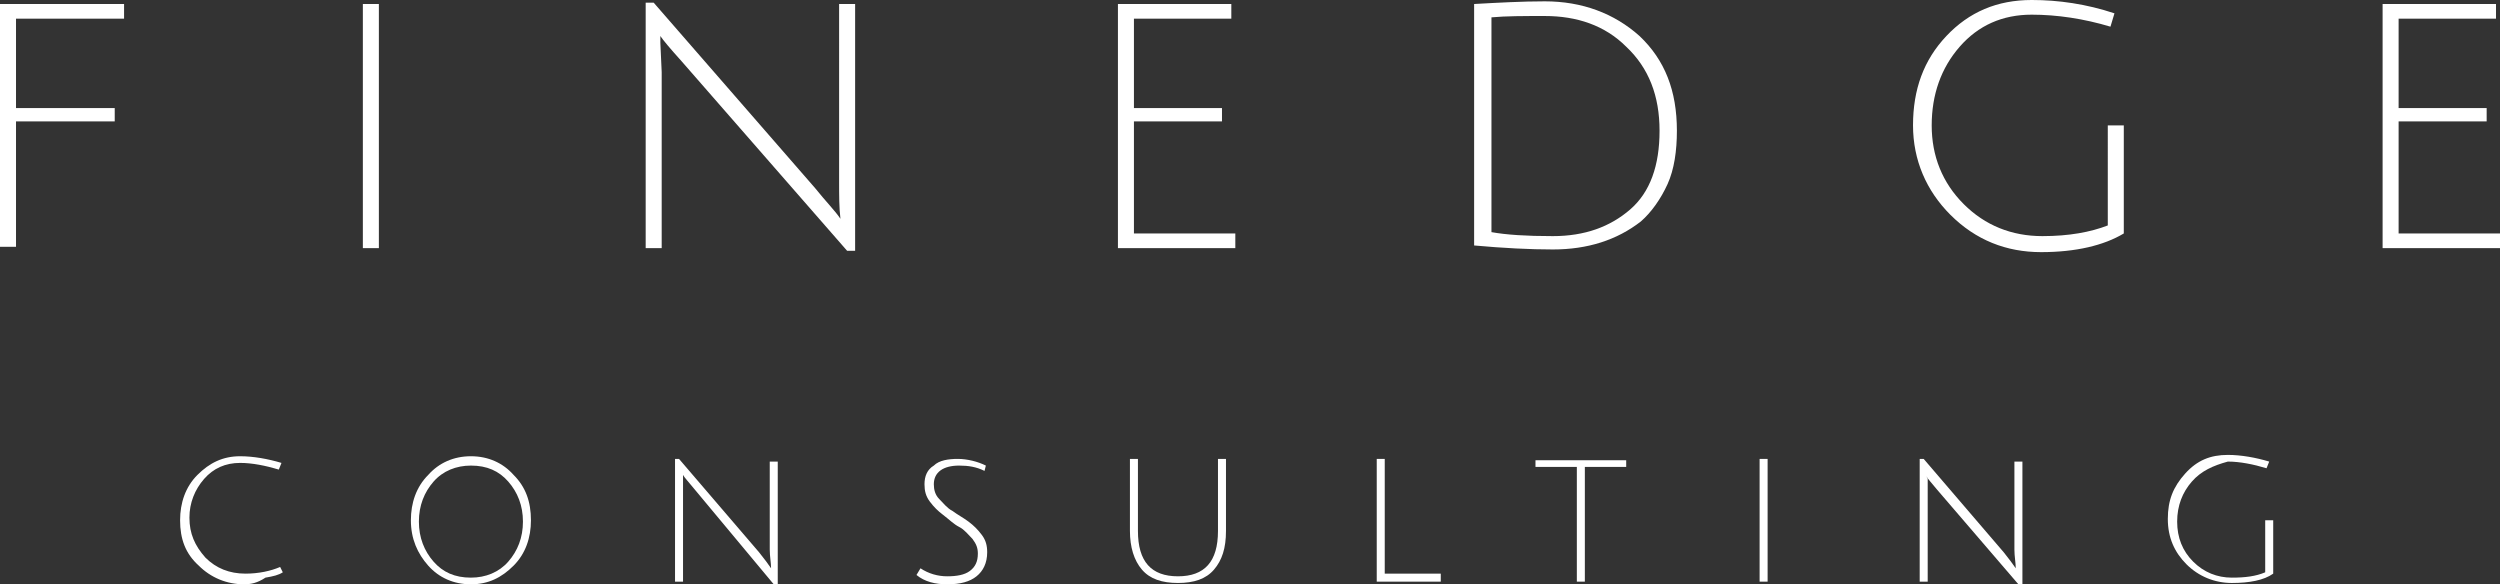 <?xml version="1.0" encoding="UTF-8"?> <!-- Generator: Adobe Illustrator 22.0.1, SVG Export Plug-In . SVG Version: 6.00 Build 0) --> <svg xmlns="http://www.w3.org/2000/svg" xmlns:xlink="http://www.w3.org/1999/xlink" id="Layer_1" x="0px" y="0px" viewBox="0 0 187.4 43.8" style="enable-background:new 0 0 187.4 43.8;" xml:space="preserve"><rect x="0" y="0" width="187.4" height="43.8" fill="#333333" stroke="none"/> <style type="text/css"> .st0{fill:#FFFFFF;} </style> <g> <g> <path class="st0" d="M0,18.6V0.3h9.3v1.1H1.2v6.7h7.4v1H1.2v9.4H0z"></path> <path class="st0" d="M27.2,18.6V0.3h1.2v18.3H27.2z"></path> <path class="st0" d="M49.5,3.2l0.1,2.2v13.2h-1.2V0.2h0.6l12.1,13.9c0.8,1,1.5,1.7,1.9,2.3c-0.1-0.8-0.1-1.8-0.1-2.8V0.3h1.2v18.5 h-0.6L51.1,4.6c-0.9-1-1.4-1.6-1.6-1.9L49.5,3.2z"></path> <path class="st0" d="M83.8,18.6V0.3h8.5v1.1H85v6.7h6.6v1H85v8.4h7.6v1.1H83.8z"></path> <path class="st0" d="M115.8,0.1c2.8,0,5.2,0.9,7.1,2.6c1.9,1.8,2.8,4.1,2.8,7.1c0,1.5-0.2,2.9-0.7,4s-1.2,2.1-2,2.8 c-1.8,1.4-4,2.1-6.6,2.1c-1.7,0-3.7-0.1-5.9-0.3V0.3C112.3,0.2,114.1,0.1,115.8,0.1z M116.4,17.7c2.4,0,4.3-0.7,5.8-2 s2.2-3.3,2.2-5.9s-0.8-4.7-2.5-6.3c-1.6-1.6-3.7-2.3-6.1-2.3c-1.6,0-2.9,0-4,0.1v16.1C112.9,17.6,114.4,17.7,116.4,17.7z"></path> <path class="st0" d="M146.9,3.5c-1.4,1.6-2.1,3.6-2.1,5.9c0,2.3,0.8,4.3,2.4,5.9c1.6,1.6,3.6,2.4,5.9,2.4c2,0,3.6-0.3,4.9-0.8V9.4 h1.2v8.1c-1.5,0.9-3.6,1.4-6.2,1.4s-4.9-0.9-6.8-2.8c-1.8-1.8-2.8-4.1-2.8-6.7c0-2.7,0.8-4.9,2.5-6.7s3.8-2.7,6.4-2.7 c2,0,4.1,0.3,6.2,1l-0.3,1c-2-0.6-4-0.9-5.9-0.9C150.1,1.1,148.3,1.9,146.9,3.5z"></path> <path class="st0" d="M178.6,18.6V0.3h8.5v1.1h-7.3v6.7h6.6v1h-6.6v8.4h7.6v1.1H178.6z"></path> </g> <g> <g> <path class="st0" d="M18.3,43.8c-1.3,0-2.5-0.5-3.4-1.4c-1-0.9-1.4-2-1.4-3.4c0-1.3,0.4-2.5,1.3-3.4s1.9-1.4,3.2-1.4 c1,0,2.1,0.2,3.1,0.5l-0.2,0.5c-1-0.3-2-0.5-2.9-0.5c-1.1,0-2,0.4-2.7,1.2s-1.1,1.8-1.1,2.9c0,1.2,0.4,2.1,1.2,3 c0.8,0.8,1.8,1.2,3,1.2c1,0,1.9-0.2,2.6-0.5l0.2,0.4c-0.3,0.2-0.7,0.3-1.3,0.4C19.3,43.7,18.8,43.8,18.3,43.8z"></path> <path class="st0" d="M32.1,42.4c-0.8-0.9-1.3-2-1.3-3.4c0-1.3,0.4-2.5,1.3-3.4c0.8-0.9,1.9-1.4,3.2-1.4c1.3,0,2.4,0.5,3.2,1.4 c0.9,0.9,1.3,2,1.3,3.4c0,1.3-0.4,2.5-1.3,3.4c-0.9,0.9-1.9,1.4-3.2,1.4C34,43.8,32.9,43.3,32.1,42.4z M32.5,36.1 c-0.7,0.8-1.1,1.8-1.1,3c0,1.2,0.4,2.2,1.1,3c0.7,0.8,1.6,1.2,2.8,1.2c1.1,0,2.1-0.4,2.8-1.2c0.7-0.8,1.1-1.8,1.1-3 c0-1.2-0.4-2.2-1.1-3s-1.6-1.2-2.8-1.2C34.2,34.9,33.2,35.3,32.5,36.1z"></path> <path class="st0" d="M51.2,35.9l0,1.1v6.6h-0.6v-9.2h0.3l6,7c0.4,0.5,0.7,0.9,0.9,1.2c0-0.4-0.1-0.9-0.1-1.4v-6.6h0.6v9.2h-0.3 L52,36.6c-0.4-0.5-0.7-0.8-0.8-1L51.2,35.9z"></path> <path class="st0" d="M73.8,35.3c-0.6-0.3-1.2-0.4-1.9-0.4c-1.2,0-1.9,0.5-1.9,1.4c0,0.4,0.1,0.8,0.4,1.1c0.3,0.3,0.6,0.7,1,0.9 c0.4,0.3,0.8,0.5,1.2,0.8c0.4,0.3,0.7,0.6,1,1c0.3,0.4,0.4,0.8,0.4,1.3c0,0.8-0.3,1.4-0.8,1.8c-0.5,0.4-1.2,0.6-2.2,0.6 c-0.9,0-1.7-0.2-2.3-0.7l0.3-0.5c0.6,0.4,1.3,0.6,2,0.6s1.3-0.1,1.7-0.4c0.4-0.3,0.6-0.7,0.6-1.3c0-0.4-0.1-0.7-0.4-1.1 c-0.3-0.3-0.6-0.7-1-0.9s-0.8-0.6-1.2-0.9c-0.4-0.3-0.7-0.6-1-1c-0.3-0.4-0.4-0.8-0.4-1.3c0-0.6,0.2-1.1,0.7-1.4 c0.4-0.4,1.1-0.5,1.8-0.5s1.5,0.2,2.1,0.5L73.8,35.3z"></path> <path class="st0" d="M91,42.7c-0.6,0.7-1.5,1-2.7,1c-1.2,0-2.1-0.3-2.7-1c-0.6-0.7-0.9-1.7-0.9-2.9v-5.4h0.6v5.4 c0,2.3,1,3.4,3,3.4c2,0,3-1.1,3-3.4v-5.4h0.6v5.4C91.9,41.1,91.6,42,91,42.7z"></path> <path class="st0" d="M103.2,43.6v-9.2h0.6V43h4.2v0.6H103.2z"></path> <path class="st0" d="M118.2,35h-3.1v-0.5h6.8V35h-3.1v8.6h-0.6V35z"></path> <path class="st0" d="M131.9,43.6v-9.2h0.6v9.2H131.9z"></path> <path class="st0" d="M144.5,35.9l0,1.1v6.6h-0.6v-9.2h0.3l6,7c0.4,0.5,0.7,0.9,0.9,1.2c0-0.4-0.1-0.9-0.1-1.4v-6.6h0.6v9.2h-0.3 l-6.1-7.1c-0.4-0.5-0.7-0.8-0.8-1L144.5,35.9z"></path> <path class="st0" d="M164.3,36.1c-0.7,0.8-1.1,1.8-1.1,3s0.4,2.2,1.2,3c0.8,0.8,1.8,1.2,2.9,1.2c1,0,1.8-0.1,2.5-0.4V39h0.6v4 c-0.7,0.5-1.8,0.7-3.1,0.7s-2.5-0.5-3.4-1.4c-0.9-0.9-1.4-2-1.4-3.4s0.4-2.4,1.3-3.4s1.9-1.4,3.2-1.4c1,0,2.1,0.2,3.1,0.5 l-0.2,0.5c-1-0.3-2-0.5-2.9-0.5C165.9,34.9,165,35.3,164.3,36.1z"></path> </g> </g> </g> </svg> 